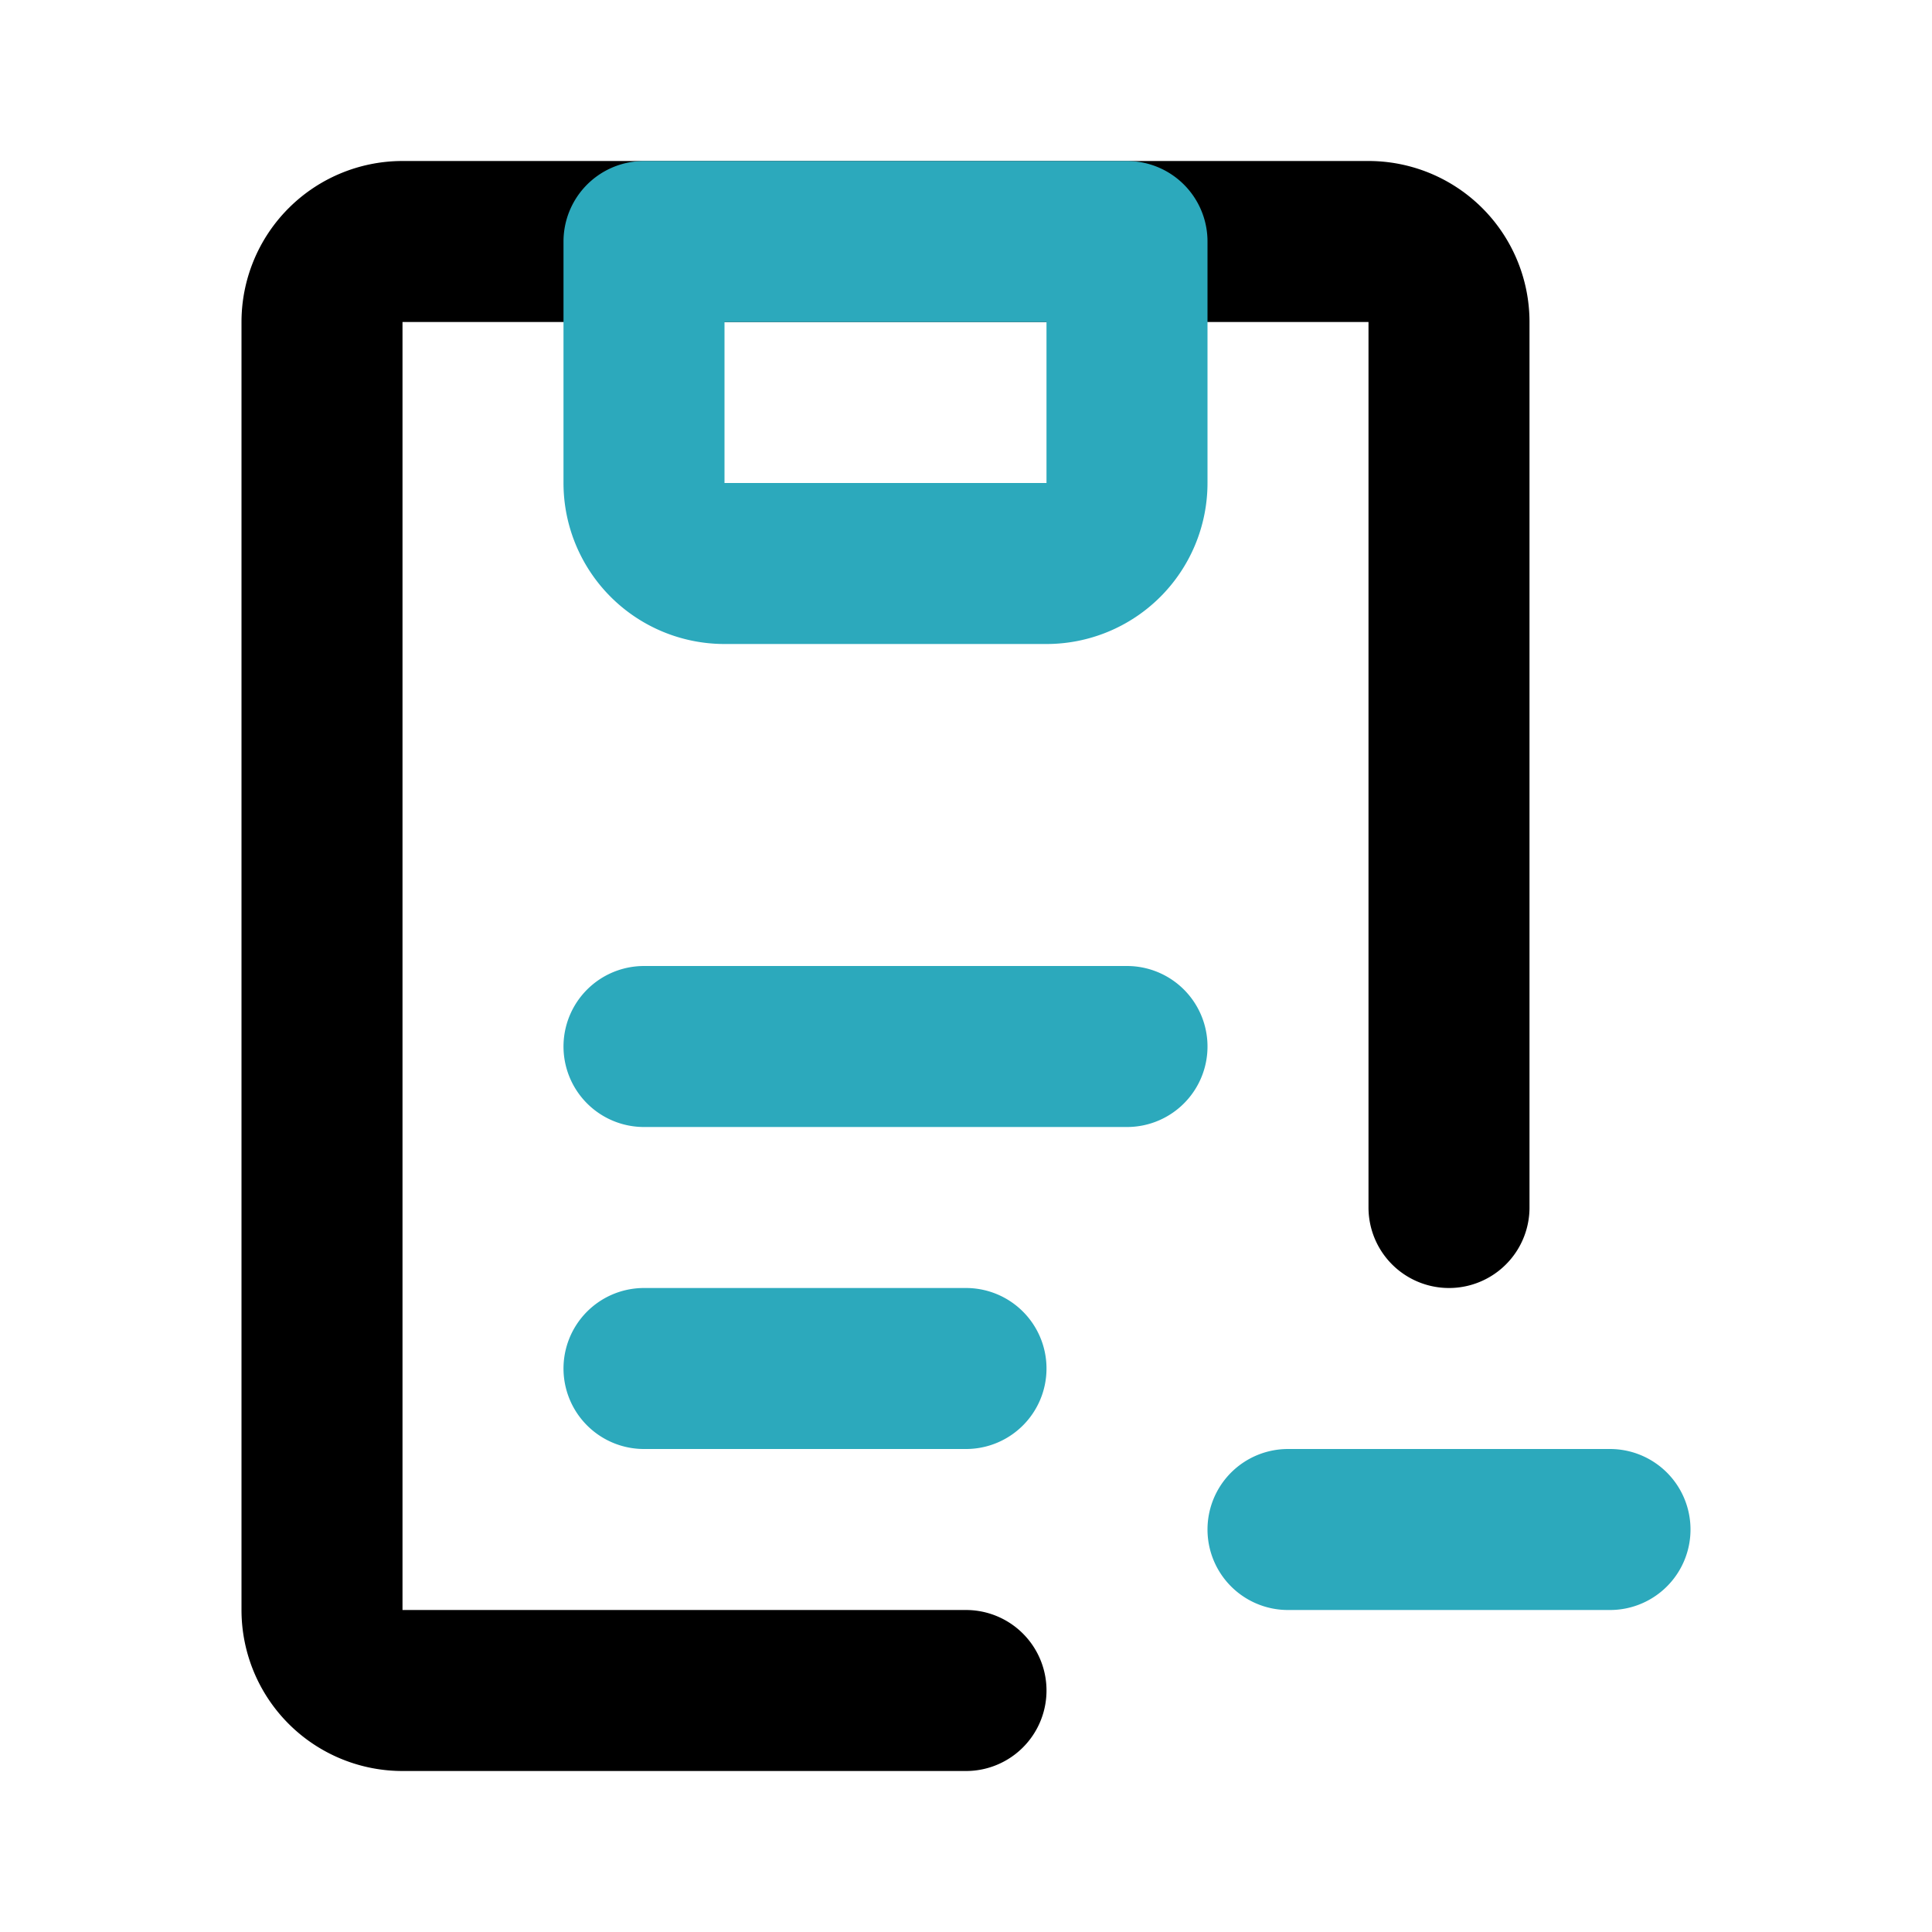 <?xml version="1.0" encoding="utf-8"?><!-- Uploaded to: SVG Repo, www.svgrepo.com, Generator: SVG Repo Mixer Tools -->
<svg fill="#000000" width="800px" height="800px" viewBox="0 0 24 24" id="clipboard-delete-2" data-name="Line Color" xmlns="http://www.w3.org/2000/svg" class="icon line-color"><path id="primary" d="M18,15V4a1,1,0,0,0-1-1H5A1,1,0,0,0,4,4V20a1,1,0,0,0,1,1h7" style="fill: none; stroke: rgb(0, 0, 0); stroke-linecap: round; stroke-linejoin: round; stroke-width: 2;"></path><path id="secondary" d="M8,3h6V6a1,1,0,0,1-1,1H9A1,1,0,0,1,8,6ZM8,17h4M8,13h6m2,6h4" style="fill: none; stroke: rgb(44, 169, 188); stroke-linecap: round; stroke-linejoin: round; stroke-width: 2;"></path></svg>